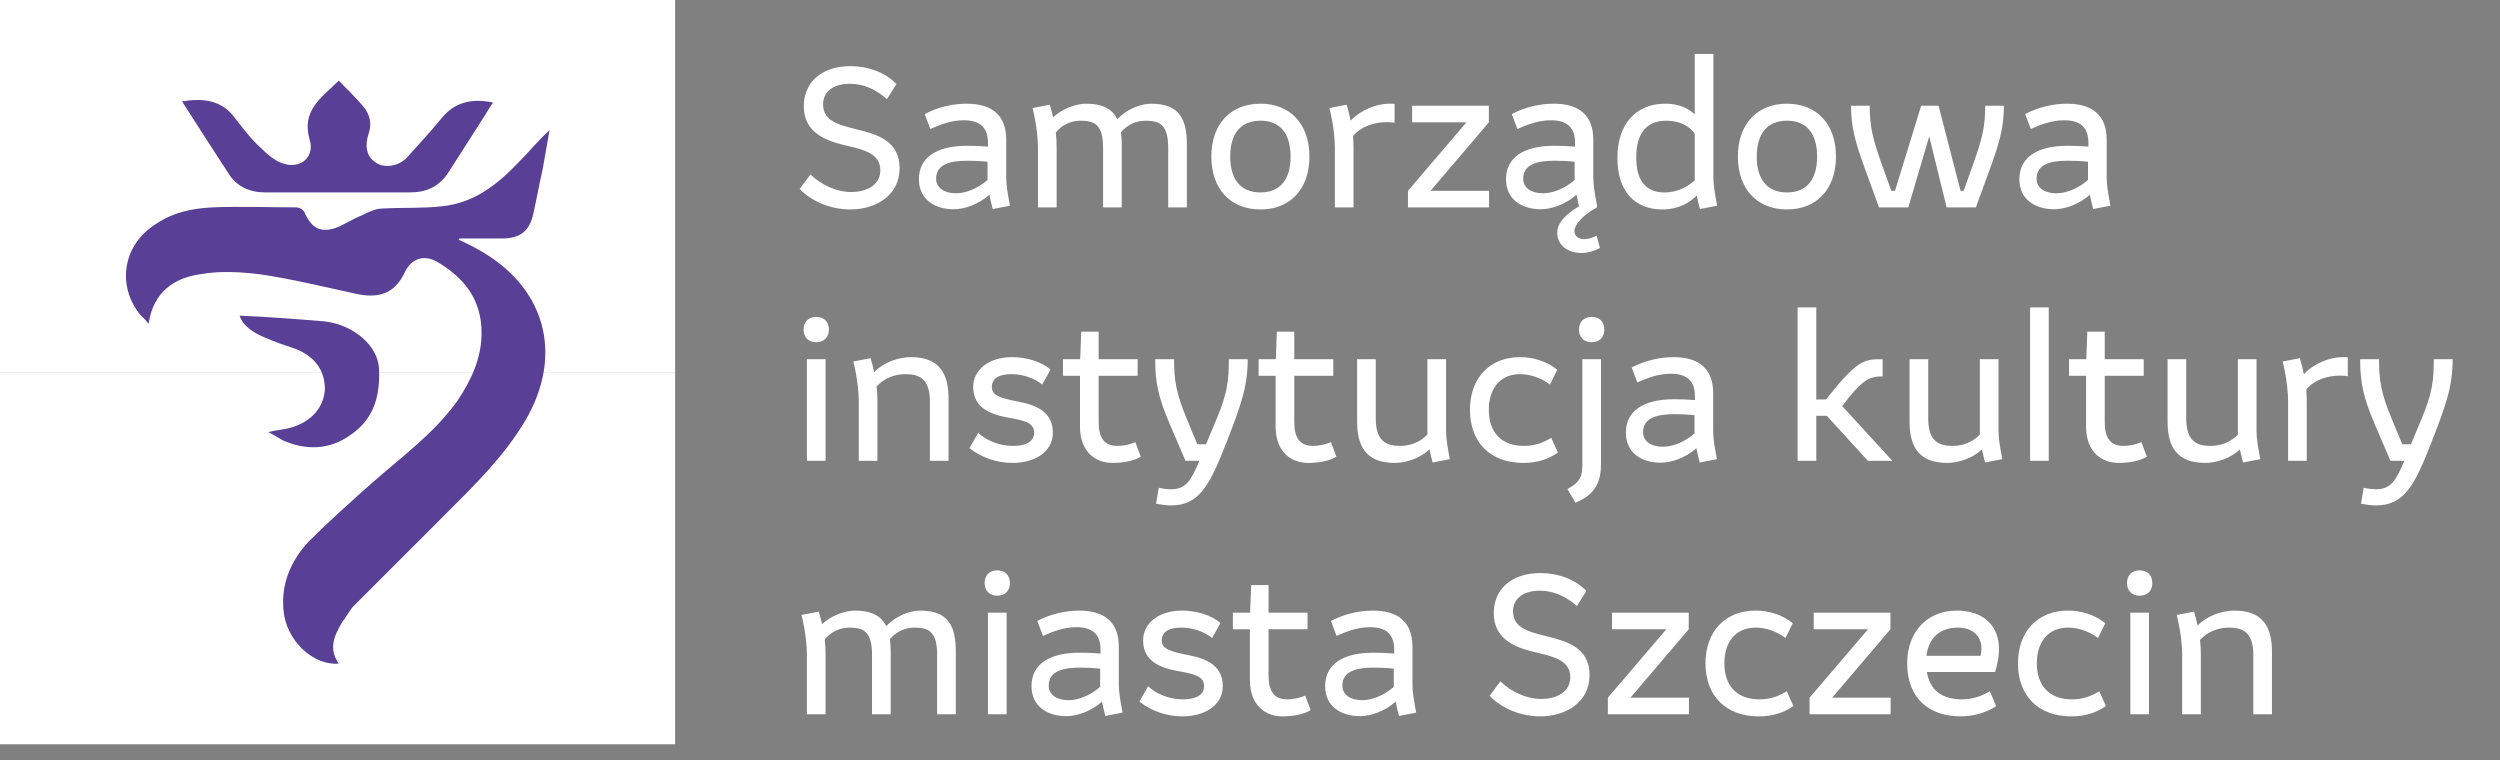 <svg width="217" height="66" viewBox="0 0 217 66" fill="none" xmlns="http://www.w3.org/2000/svg">
<rect x="0" y="0" width="217" height="66" fill="#808080" stroke="none"/>
<g clip-path="url(#clip0_261_27154)">
<path d="M58.6 0H0V32.3H58.6V0Z" fill="white"/>
<path d="M58.6 32.3H0V64.6H58.6V32.3Z" fill="white"/>
<path fill-rule="evenodd" clip-rule="evenodd" d="M41.4 21.6C40.9 21.3 40.4 21.1 39.8 20.8C39.9 20.7 39.9 20.7 39.9 20.7C41.1 20.7 42.4 20.7 43.6 20.7C45.2 20.7 46 20 46.3 18.5C46.6 17.2 46.8 16 47.1 14.7C47.3 13.6 47.5 12.4 47.7 11.3C46.7 12.2 46 13.1 45.1 14C43.2 16 41.2 17.6 38.4 17.9C36.7 18.1 35 18 33.2 18.1C32.6 18.1 32 18.4 31.4 18.7C30.6 19 29.9 19.5 29.1 19.8C27.8 20.2 27.1 19.8 26.5 18.6C26.4 18.2 26 18 25.7 18C23.3 18 20.9 17.9 18.4 18C16.7 18.1 15.1 18.4 13.6 19.4C10.8 21.1 10.1 24.5 12 27.1C12.2 27.4 12.5 27.6 12.9 28.1C13.3 25.3 15.2 24.1 17.4 23.8C19.1 23.5 20.8 23.6 22.5 23.8C25.3 24.2 28.1 24.9 30.9 25.5C32.7 25.9 34.2 25.6 35.1 23.7C35.7 22.4 36.8 22.1 37.9 22.7C40.3 24.1 41.8 26 41.8 28.9C41.8 31.1 40.9 33 39.7 34.8C37.6 37.7 34.8 39.7 32.2 42C30.4 43.6 28.5 45.3 26.8 47C25.3 48.6 24.4 50.6 24.6 52.9C24.8 55.6 27.2 57.8 29.4 57.6C28.5 56.3 29 55.2 29.7 54C30 53.6 30.3 53.1 30.6 52.7C33.2 50.1 35.8 47.5 38.5 44.8C41.1 42.2 43.7 39.7 45.6 36.5C49 30.7 47.3 24.8 41.4 21.6Z" fill="#5A3F96"/>
<path fill-rule="evenodd" clip-rule="evenodd" d="M23 16.7C27.2 16.7 31.4 16.7 35.6 16.7C37 16.7 38.1 16.2 38.9 15C40 13.3 41 11.7 42.1 10C42.3 9.7 42.5 9.3 42.8 8.9C40.9 8.5 39.4 8.9 38.3 10.3C37.3 11.5 36.3 12.6 35.3 13.7C34.5 14.5 33.3 14.6 32.6 14.1C31.7 13.5 31.7 12.5 32 11.6C32.3 10.7 32.1 9.9 31.5 9.2C30.9 8.5 30.2 7.8 29.4 7C27.9 8.5 26.1 9.6 26.9 12.2C27.3 13.6 26.1 14.7 24.6 14.2C23.9 14 23.2 13.4 22.6 12.8C21.7 12 21 11 20.2 10C19.1 8.7 17.6 8.5 15.8 8.8C17.2 11 18.5 13 19.8 15C20.5 16.2 21.7 16.7 23 16.7Z" fill="#5A3F96"/>
<path fill-rule="evenodd" clip-rule="evenodd" d="M30.5 37.7C32.5 36.3 33 34.3 32.9 32C32.8 30 30.7 28.2 28.2 27.9C25.8 27.7 23.3 27.5 20.8 27.4C21.1 28.3 22 28.9 23 29.3C23.9 29.7 24.8 30 25.7 30.3C27.4 31 28.2 32.2 28.2 33.8C28.1 35.4 27 36.6 25.3 37.1C24.7 37.3 24.1 37.3 23.3 37.5C23.8 37.8 24.2 38 24.5 38.2C26.5 39.1 28.6 39.1 30.5 37.7Z" fill="#5A3F96"/>
</g>
<path d="M73.802 18.18C72.2 18.18 70.508 17.55 69.41 16.398L70.346 15.138C71.3 16.074 72.65 16.668 73.856 16.668C75.332 16.668 76.412 16.002 76.412 14.778C76.412 13.392 75.098 13.014 73.604 12.672C71.894 12.276 69.77 11.646 69.77 9.216C69.77 7.182 71.264 5.742 73.838 5.742C75.296 5.742 76.79 6.246 77.816 7.29L76.988 8.604C76.088 7.812 75.026 7.272 73.784 7.272C72.11 7.272 71.444 8.136 71.444 9.036C71.444 10.44 72.614 10.8 74.306 11.214C76.106 11.646 78.086 12.204 78.086 14.598C78.086 16.92 76.088 18.18 73.802 18.18ZM82.785 18.162C81.201 18.162 79.761 17.37 79.761 15.552C79.761 13.698 81.255 12.654 83.937 12.654C84.513 12.654 85.107 12.672 85.755 12.726V12.402C85.755 11.034 85.035 10.44 83.649 10.44C82.551 10.44 81.615 10.818 80.751 11.196L80.265 9.9C81.453 9.27 82.767 9 83.901 9C86.133 9 87.339 10.026 87.339 12.132V15.39C87.339 16.02 87.447 16.704 87.663 17.856L86.169 18.144C86.061 17.748 85.971 17.334 85.881 16.902C84.927 17.748 83.721 18.162 82.785 18.162ZM81.255 15.516C81.255 16.344 82.011 16.776 82.965 16.776C83.811 16.776 84.819 16.398 85.719 15.624V14.04C85.053 13.968 84.477 13.95 83.973 13.95C82.479 13.95 81.255 14.256 81.255 15.516ZM90.096 18V12.834C90.096 12.132 90.006 10.944 89.628 9.378L91.122 9.09C91.23 9.468 91.338 9.828 91.41 10.188C92.22 9.396 93.462 9 94.272 9C95.748 9 96.558 9.486 96.99 10.35C97.8 9.45 99.06 9 99.924 9C102.426 9 103.02 10.404 103.02 12.582V18H101.4V12.852C101.4 10.872 100.716 10.476 99.438 10.476C98.592 10.476 97.818 10.854 97.296 11.484C97.35 11.826 97.368 12.186 97.368 12.582V18H95.748V12.852C95.748 10.872 95.064 10.476 93.786 10.476C92.94 10.476 92.166 10.854 91.644 11.502C91.698 11.934 91.716 12.366 91.716 12.816V18H90.096ZM109.411 18.18C106.801 18.18 105.145 16.398 105.145 13.59C105.145 10.782 106.801 9 109.411 9C112.003 9 113.659 10.782 113.659 13.59C113.659 16.398 112.003 18.18 109.411 18.18ZM109.411 16.704C111.103 16.704 112.021 15.606 112.021 13.59C112.021 11.574 111.103 10.476 109.411 10.476C107.719 10.476 106.783 11.574 106.783 13.59C106.783 15.606 107.719 16.704 109.411 16.704ZM115.866 18V12.834C115.866 12.132 115.776 10.944 115.398 9.378L116.892 9.09C117.036 9.576 117.144 10.044 117.234 10.476C118.152 9.504 119.52 9 120.582 9C120.744 9 120.906 9 121.05 9.018V10.656C120.834 10.62 120.618 10.602 120.384 10.602C119.304 10.602 118.134 10.962 117.45 11.808C117.468 12.15 117.486 12.474 117.486 12.816V18H115.866ZM122.212 18V16.56L127.288 10.62H122.572V9.18H129.232V10.62L124.174 16.56H129.25V18H122.212ZM133.744 18.162C132.16 18.162 130.72 17.37 130.72 15.552C130.72 13.698 132.214 12.654 134.896 12.654C135.472 12.654 136.066 12.672 136.714 12.726V12.402C136.714 11.034 135.994 10.44 134.608 10.44C133.51 10.44 132.574 10.818 131.71 11.196L131.224 9.9C132.412 9.27 133.726 9 134.86 9C137.092 9 138.298 10.026 138.298 12.132V15.39C138.298 16.02 138.406 16.704 138.622 17.856V18C137.344 18.684 136.66 19.53 136.66 20.052C136.66 20.52 137.038 20.754 137.524 20.754C137.848 20.754 138.226 20.646 138.586 20.448L138.874 21.528C138.334 21.816 137.776 21.96 137.254 21.96C136.138 21.96 135.166 21.312 135.166 20.214C135.166 19.368 135.832 18.648 137.056 17.91C136.984 17.586 136.912 17.244 136.84 16.902C135.886 17.748 134.68 18.162 133.744 18.162ZM132.214 15.516C132.214 16.344 132.97 16.776 133.924 16.776C134.77 16.776 135.778 16.398 136.678 15.624V14.04C136.012 13.968 135.436 13.95 134.932 13.95C133.438 13.95 132.214 14.256 132.214 15.516ZM144.295 18.18C141.865 18.18 140.389 16.578 140.389 13.698C140.389 10.8 141.973 9 144.547 9C145.663 9 146.491 9.36 147.103 9.918V4.68H148.723V15.39C148.723 16.02 148.831 16.704 149.047 17.856L147.553 18.144C147.445 17.766 147.355 17.37 147.283 16.974C146.617 17.622 145.681 18.18 144.295 18.18ZM142.027 13.662C142.027 15.768 142.927 16.704 144.493 16.704C145.411 16.704 146.311 16.362 147.103 15.66V11.628C146.653 10.872 145.663 10.476 144.637 10.476C142.729 10.476 142.027 11.808 142.027 13.662ZM155.114 18.18C152.504 18.18 150.848 16.398 150.848 13.59C150.848 10.782 152.504 9 155.114 9C157.706 9 159.362 10.782 159.362 13.59C159.362 16.398 157.706 18.18 155.114 18.18ZM155.114 16.704C156.806 16.704 157.724 15.606 157.724 13.59C157.724 11.574 156.806 10.476 155.114 10.476C153.422 10.476 152.486 11.574 152.486 13.59C152.486 15.606 153.422 16.704 155.114 16.704ZM163.101 18L161.949 14.85C161.067 12.42 160.671 11.124 160.671 9.18H162.291C162.291 10.998 162.561 12.096 163.371 14.346L164.163 16.56H164.487L166.755 9.18H168.267L170.175 16.56H170.445L171.237 14.346C172.047 12.096 172.317 10.998 172.317 9.18H173.937C173.937 11.124 173.541 12.42 172.659 14.85L171.507 18H168.969L167.457 11.844L165.639 18H163.101ZM178.305 18.162C176.721 18.162 175.281 17.37 175.281 15.552C175.281 13.698 176.775 12.654 179.457 12.654C180.033 12.654 180.627 12.672 181.275 12.726V12.402C181.275 11.034 180.555 10.44 179.169 10.44C178.071 10.44 177.135 10.818 176.271 11.196L175.785 9.9C176.973 9.27 178.287 9 179.421 9C181.653 9 182.859 10.026 182.859 12.132V15.39C182.859 16.02 182.967 16.704 183.183 17.856L181.689 18.144C181.581 17.748 181.491 17.334 181.401 16.902C180.447 17.748 179.241 18.162 178.305 18.162ZM176.775 15.516C176.775 16.344 177.531 16.776 178.485 16.776C179.331 16.776 180.339 16.398 181.239 15.624V14.04C180.573 13.968 179.997 13.95 179.493 13.95C177.999 13.95 176.775 14.256 176.775 15.516ZM70.85 29.704C70.148 29.704 69.752 29.254 69.752 28.606C69.752 27.958 70.148 27.508 70.85 27.508C71.552 27.508 71.948 27.958 71.948 28.606C71.948 29.254 71.552 29.704 70.85 29.704ZM70.04 40V31.18H71.66V40H70.04ZM74.54 40V34.834C74.54 34.132 74.45 32.944 74.072 31.378L75.566 31.09C75.692 31.504 75.8 31.9 75.872 32.296C76.736 31.432 77.996 31 79.076 31C81.524 31 82.334 32.404 82.334 34.582V40H80.714V34.852C80.714 32.872 79.796 32.476 78.59 32.476C77.6 32.476 76.682 32.872 76.088 33.556C76.142 33.97 76.16 34.384 76.16 34.816V40H74.54ZM87.894 40.18C86.49 40.18 85.194 39.712 84.15 38.902L84.906 37.57C85.662 38.272 86.778 38.704 87.948 38.704C88.902 38.704 89.766 38.416 89.766 37.552C89.766 36.67 88.848 36.49 87.534 36.256C85.95 35.968 84.474 35.392 84.474 33.592C84.474 32.044 85.896 31 87.84 31C89.118 31 90.414 31.396 91.188 32.08L90.468 33.376C89.82 32.854 88.83 32.476 87.786 32.476C86.67 32.476 86.094 32.872 86.094 33.592C86.094 34.312 86.76 34.546 88.434 34.87C90.126 35.194 91.386 35.86 91.386 37.552C91.386 39.316 89.694 40.18 87.894 40.18ZM96.551 40.18C95.129 40.18 93.743 39.262 93.743 37.03V32.62H92.267V31.18H93.761L93.851 28.786H95.363V31.18H98.747V32.62H95.363V36.634C95.363 38.002 95.849 38.704 96.983 38.704C97.451 38.704 97.973 38.614 98.549 38.38L99.017 39.64C98.351 40.054 97.343 40.18 96.551 40.18ZM102.901 40L101.551 36.85C100.507 34.42 100.273 33.124 100.273 31.18H101.911C101.911 32.998 102.073 34.096 103.009 36.346L103.927 38.56H104.683L105.601 36.364C106.555 34.096 106.663 32.98 106.663 31.18H108.301C108.301 33.556 107.725 35.158 106.411 38.524C105.007 42.106 104.089 43.87 101.659 43.87C101.263 43.87 100.831 43.816 100.345 43.726L100.579 42.34C100.993 42.43 101.353 42.466 101.659 42.466C102.955 42.466 103.387 41.692 104.107 40H102.901ZM113.532 40.18C112.11 40.18 110.724 39.262 110.724 37.03V32.62H109.248V31.18H110.742L110.832 28.786H112.344V31.18H115.728V32.62H112.344V36.634C112.344 38.002 112.83 38.704 113.964 38.704C114.432 38.704 114.954 38.614 115.53 38.38L115.998 39.64C115.332 40.054 114.324 40.18 113.532 40.18ZM121.055 40.18C118.607 40.18 117.797 38.776 117.797 36.598V31.18H119.417V36.328C119.417 38.308 120.335 38.704 121.541 38.704C122.459 38.704 123.323 38.344 123.899 37.714V31.18H125.519V37.39C125.519 38.02 125.627 38.704 125.843 39.856L124.349 40.144C124.241 39.784 124.169 39.406 124.079 39.01C123.251 39.784 122.063 40.18 121.055 40.18ZM132.218 40.18C129.356 40.18 127.592 38.398 127.592 35.572C127.592 32.8 129.32 31 131.93 31C133.118 31 134.306 31.378 135.17 32.098L134.54 33.376C133.766 32.8 132.83 32.476 131.948 32.476C130.112 32.476 129.23 33.844 129.23 35.572C129.23 37.534 130.328 38.704 132.272 38.704C133.208 38.704 133.946 38.434 134.648 38.002L135.224 39.28C134.396 39.874 133.406 40.18 132.218 40.18ZM138.156 29.704C137.454 29.704 137.058 29.254 137.058 28.606C137.058 27.958 137.454 27.508 138.156 27.508C138.858 27.508 139.254 27.958 139.254 28.606C139.254 29.254 138.858 29.704 138.156 29.704ZM136.752 43.636L136.05 42.448C137.256 41.8 137.346 41.26 137.346 40.234V31.18H138.966V40.234C138.966 41.62 138.642 42.862 136.752 43.636ZM144.15 40.162C142.566 40.162 141.126 39.37 141.126 37.552C141.126 35.698 142.62 34.654 145.302 34.654C145.878 34.654 146.472 34.672 147.12 34.726V34.402C147.12 33.034 146.4 32.44 145.014 32.44C143.916 32.44 142.98 32.818 142.116 33.196L141.63 31.9C142.818 31.27 144.132 31 145.266 31C147.498 31 148.704 32.026 148.704 34.132V37.39C148.704 38.02 148.812 38.704 149.028 39.856L147.534 40.144C147.426 39.748 147.336 39.334 147.246 38.902C146.292 39.748 145.086 40.162 144.15 40.162ZM142.62 37.516C142.62 38.344 143.376 38.776 144.33 38.776C145.176 38.776 146.184 38.398 147.084 37.624V36.04C146.418 35.968 145.842 35.95 145.338 35.95C143.844 35.95 142.62 36.256 142.62 37.516ZM156.032 40V26.68H157.652V34.672H158.498C161.252 31.198 161.792 31.18 163.412 31.18V32.674C162.278 32.674 161.684 32.89 159.902 35.248L164.258 40H162.134L158.57 36.094H157.652V40H156.032ZM169.008 40.18C166.56 40.18 165.75 38.776 165.75 36.598V31.18H167.37V36.328C167.37 38.308 168.288 38.704 169.494 38.704C170.412 38.704 171.276 38.344 171.852 37.714V31.18H173.472V37.39C173.472 38.02 173.58 38.704 173.796 39.856L172.302 40.144C172.194 39.784 172.122 39.406 172.032 39.01C171.204 39.784 170.016 40.18 169.008 40.18ZM176.211 40V26.68H177.831V40H176.211ZM183.879 40.18C182.457 40.18 181.071 39.262 181.071 37.03V32.62H179.595V31.18H181.089L181.179 28.786H182.691V31.18H186.075V32.62H182.691V36.634C182.691 38.002 183.177 38.704 184.311 38.704C184.779 38.704 185.301 38.614 185.877 38.38L186.345 39.64C185.679 40.054 184.671 40.18 183.879 40.18ZM191.403 40.18C188.955 40.18 188.145 38.776 188.145 36.598V31.18H189.765V36.328C189.765 38.308 190.683 38.704 191.889 38.704C192.807 38.704 193.671 38.344 194.247 37.714V31.18H195.867V37.39C195.867 38.02 195.975 38.704 196.191 39.856L194.697 40.144C194.589 39.784 194.517 39.406 194.427 39.01C193.599 39.784 192.411 40.18 191.403 40.18ZM198.606 40V34.834C198.606 34.132 198.516 32.944 198.138 31.378L199.632 31.09C199.776 31.576 199.884 32.044 199.974 32.476C200.892 31.504 202.26 31 203.322 31C203.484 31 203.646 31 203.79 31.018V32.656C203.574 32.62 203.358 32.602 203.124 32.602C202.044 32.602 200.874 32.962 200.19 33.808C200.208 34.15 200.226 34.474 200.226 34.816V40H198.606ZM207.49 40L206.14 36.85C205.096 34.42 204.862 33.124 204.862 31.18H206.5C206.5 32.998 206.662 34.096 207.598 36.346L208.516 38.56H209.272L210.19 36.364C211.144 34.096 211.252 32.98 211.252 31.18H212.89C212.89 33.556 212.314 35.158 211 38.524C209.596 42.106 208.678 43.87 206.248 43.87C205.852 43.87 205.42 43.816 204.934 43.726L205.168 42.34C205.582 42.43 205.942 42.466 206.248 42.466C207.544 42.466 207.976 41.692 208.696 40H207.49ZM70.04 62V56.834C70.04 56.132 69.95 54.944 69.572 53.378L71.066 53.09C71.174 53.468 71.282 53.828 71.354 54.188C72.164 53.396 73.406 53 74.216 53C75.692 53 76.502 53.486 76.934 54.35C77.744 53.45 79.004 53 79.868 53C82.37 53 82.964 54.404 82.964 56.582V62H81.344V56.852C81.344 54.872 80.66 54.476 79.382 54.476C78.536 54.476 77.762 54.854 77.24 55.484C77.294 55.826 77.312 56.186 77.312 56.582V62H75.692V56.852C75.692 54.872 75.008 54.476 73.73 54.476C72.884 54.476 72.11 54.854 71.588 55.502C71.642 55.934 71.66 56.366 71.66 56.816V62H70.04ZM86.564 51.704C85.862 51.704 85.466 51.254 85.466 50.606C85.466 49.958 85.862 49.508 86.564 49.508C87.266 49.508 87.662 49.958 87.662 50.606C87.662 51.254 87.266 51.704 86.564 51.704ZM85.754 62V53.18H87.374V62H85.754ZM92.558 62.162C90.975 62.162 89.534 61.37 89.534 59.552C89.534 57.698 91.028 56.654 93.71 56.654C94.287 56.654 94.88 56.672 95.528 56.726V56.402C95.528 55.034 94.808 54.44 93.422 54.44C92.325 54.44 91.388 54.818 90.525 55.196L90.038 53.9C91.227 53.27 92.54 53 93.674 53C95.906 53 97.112 54.026 97.112 56.132V59.39C97.112 60.02 97.221 60.704 97.436 61.856L95.942 62.144C95.835 61.748 95.745 61.334 95.654 60.902C94.701 61.748 93.495 62.162 92.558 62.162ZM91.028 59.516C91.028 60.344 91.784 60.776 92.739 60.776C93.585 60.776 94.593 60.398 95.493 59.624V58.04C94.826 57.968 94.251 57.95 93.746 57.95C92.252 57.95 91.028 58.256 91.028 59.516ZM102.642 62.18C101.238 62.18 99.942 61.712 98.898 60.902L99.654 59.57C100.41 60.272 101.526 60.704 102.696 60.704C103.65 60.704 104.514 60.416 104.514 59.552C104.514 58.67 103.596 58.49 102.282 58.256C100.698 57.968 99.222 57.392 99.222 55.592C99.222 54.044 100.644 53 102.588 53C103.866 53 105.162 53.396 105.936 54.08L105.216 55.376C104.568 54.854 103.578 54.476 102.534 54.476C101.418 54.476 100.842 54.872 100.842 55.592C100.842 56.312 101.508 56.546 103.182 56.87C104.874 57.194 106.134 57.86 106.134 59.552C106.134 61.316 104.442 62.18 102.642 62.18ZM111.299 62.18C109.877 62.18 108.491 61.262 108.491 59.03V54.62H107.015V53.18H108.509L108.599 50.786H110.111V53.18H113.495V54.62H110.111V58.634C110.111 60.002 110.597 60.704 111.731 60.704C112.199 60.704 112.721 60.614 113.297 60.38L113.765 61.64C113.099 62.054 112.091 62.18 111.299 62.18ZM118.047 62.162C116.463 62.162 115.023 61.37 115.023 59.552C115.023 57.698 116.517 56.654 119.199 56.654C119.775 56.654 120.369 56.672 121.017 56.726V56.402C121.017 55.034 120.297 54.44 118.911 54.44C117.813 54.44 116.877 54.818 116.013 55.196L115.527 53.9C116.715 53.27 118.029 53 119.163 53C121.395 53 122.601 54.026 122.601 56.132V59.39C122.601 60.02 122.709 60.704 122.925 61.856L121.431 62.144C121.323 61.748 121.233 61.334 121.143 60.902C120.189 61.748 118.983 62.162 118.047 62.162ZM116.517 59.516C116.517 60.344 117.273 60.776 118.227 60.776C119.073 60.776 120.081 60.398 120.981 59.624V58.04C120.315 57.968 119.739 57.95 119.235 57.95C117.741 57.95 116.517 58.256 116.517 59.516ZM133.69 62.18C132.088 62.18 130.396 61.55 129.298 60.398L130.234 59.138C131.188 60.074 132.538 60.668 133.744 60.668C135.22 60.668 136.3 60.002 136.3 58.778C136.3 57.392 134.986 57.014 133.492 56.672C131.782 56.276 129.658 55.646 129.658 53.216C129.658 51.182 131.152 49.742 133.726 49.742C135.184 49.742 136.678 50.246 137.704 51.29L136.876 52.604C135.976 51.812 134.914 51.272 133.672 51.272C131.998 51.272 131.332 52.136 131.332 53.036C131.332 54.44 132.502 54.8 134.194 55.214C135.994 55.646 137.974 56.204 137.974 58.598C137.974 60.92 135.976 62.18 133.69 62.18ZM139.562 62V60.56L144.638 54.62H139.922V53.18H146.582V54.62L141.524 60.56H146.6V62H139.562ZM152.662 62.18C149.8 62.18 148.036 60.398 148.036 57.572C148.036 54.8 149.764 53 152.374 53C153.562 53 154.75 53.378 155.614 54.098L154.984 55.376C154.21 54.8 153.274 54.476 152.392 54.476C150.556 54.476 149.674 55.844 149.674 57.572C149.674 59.534 150.772 60.704 152.716 60.704C153.652 60.704 154.39 60.434 155.092 60.002L155.668 61.28C154.84 61.874 153.85 62.18 152.662 62.18ZM157.07 62V60.56L162.146 54.62H157.43V53.18H164.09V54.62L159.032 60.56H164.108V62H157.07ZM170.188 62.18C167.56 62.18 165.544 60.722 165.544 57.572C165.544 54.782 167.344 53 169.828 53C172.258 53 173.518 54.386 173.518 56.366C173.518 56.888 173.41 57.554 173.176 58.328H167.254C167.524 60.002 168.658 60.704 170.332 60.704C171.16 60.704 171.952 60.452 172.726 60.002L173.266 61.298C172.402 61.856 171.322 62.18 170.188 62.18ZM169.972 54.476C168.334 54.476 167.398 55.412 167.218 56.924H171.916C171.97 56.69 171.988 56.474 171.988 56.276C171.988 55.124 171.106 54.476 169.972 54.476ZM179.785 62.18C176.923 62.18 175.159 60.398 175.159 57.572C175.159 54.8 176.887 53 179.497 53C180.685 53 181.873 53.378 182.737 54.098L182.107 55.376C181.333 54.8 180.397 54.476 179.515 54.476C177.679 54.476 176.797 55.844 176.797 57.572C176.797 59.534 177.895 60.704 179.839 60.704C180.775 60.704 181.513 60.434 182.215 60.002L182.791 61.28C181.963 61.874 180.973 62.18 179.785 62.18ZM185.723 51.704C185.021 51.704 184.625 51.254 184.625 50.606C184.625 49.958 185.021 49.508 185.723 49.508C186.425 49.508 186.821 49.958 186.821 50.606C186.821 51.254 186.425 51.704 185.723 51.704ZM184.913 62V53.18H186.533V62H184.913ZM189.413 62V56.834C189.413 56.132 189.323 54.944 188.945 53.378L190.439 53.09C190.565 53.504 190.673 53.9 190.745 54.296C191.609 53.432 192.869 53 193.949 53C196.397 53 197.207 54.404 197.207 56.582V62H195.587V56.852C195.587 54.872 194.669 54.476 193.463 54.476C192.473 54.476 191.555 54.872 190.961 55.556C191.015 55.97 191.033 56.384 191.033 56.816V62H189.413Z" fill="white"/>
<defs>
<clipPath id="clip0_261_27154">
<rect width="58.6" height="64.6" fill="white"/>
</clipPath>
</defs>
</svg>
